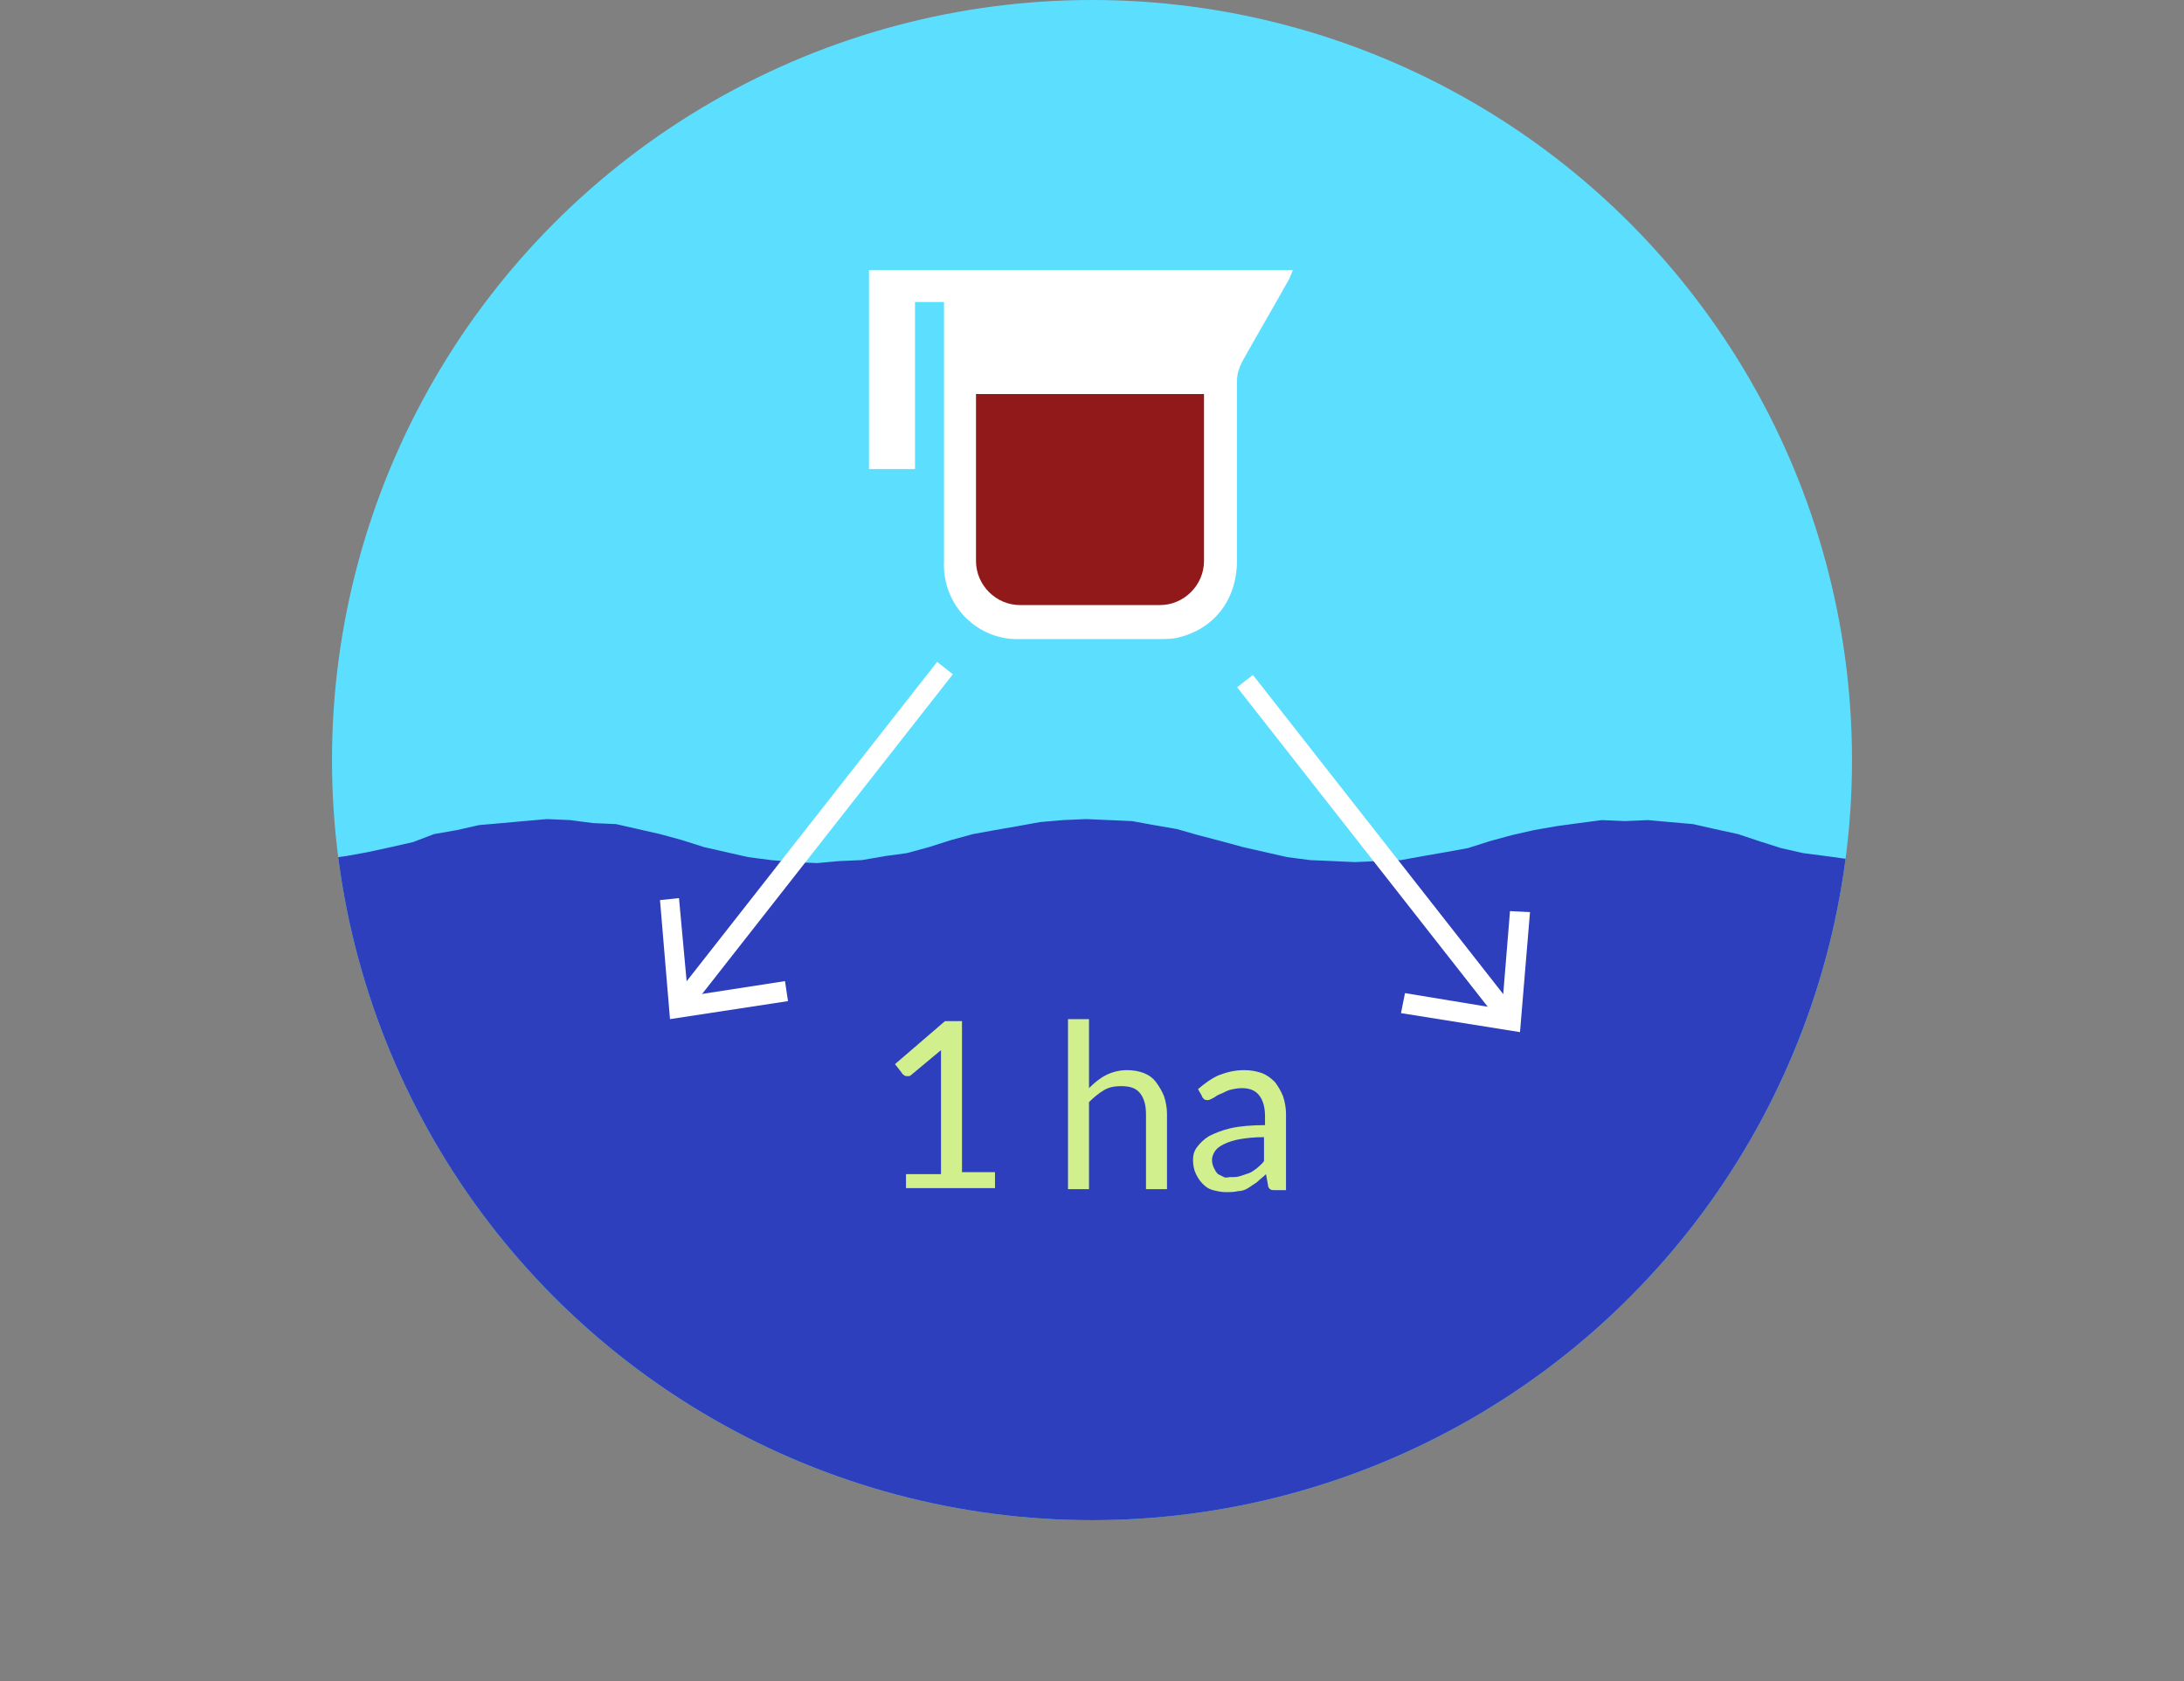 <?xml version="1.0" encoding="utf-8"?>
<!-- Generator: Adobe Illustrator 20.1.0, SVG Export Plug-In . SVG Version: 6.00 Build 0)  -->
<svg version="1.1" id="Layer_1" xmlns="http://www.w3.org/2000/svg" xmlns:xlink="http://www.w3.org/1999/xlink" x="0px" y="0px"
	 viewBox="0 0 218.4 168.1" style="enable-background:new 0 0 218.4 168.1;" xml:space="preserve">
<rect x="0" y="0" width="218.4" height="168.1" fill="#808080" stroke="none"/>
<style type="text/css">
	.st0{fill:#5CDEFF;}
	.st1{clip-path:url(#SVGID_2_);}
	.st2{opacity:0;}
	.st3{fill:#2D3FBD;}
	.st4{fill:none;stroke:#FFFFFF;stroke-width:2;stroke-miterlimit:10;}
	.st5{fill:#FFFFFF;}
	.st6{enable-background:new    ;}
	.st7{fill:#D2EF8E;}
	.st8{fill:#921919;}
</style>
<title>cup-circle</title>
<circle id="_Clipping_Path_2" class="st0" cx="109.2" cy="76" r="76"/>
<g>
	<g>
		<defs>
			<circle id="SVGID_1_" cx="109.2" cy="76" r="76"/>
		</defs>
		<clipPath id="SVGID_2_">
			<use xlink:href="#SVGID_1_"  style="overflow:visible;"/>
		</clipPath>
		<g class="st1">
			<g class="st2">
				<polygon class="st3" points="217.5,83 217.5,80.7 217.4,78.4 217.2,76 217,73.7 217,72.9 216.3,72.9 214.1,73.1 211.8,73.3 
					209.5,73.5 207.3,74 205.1,74.5 202.9,75.1 200.7,75.7 198.5,76.3 196.2,76.7 194,77 191.7,77.2 189.4,77.3 187.1,77.1 
					184.8,76.9 182.6,76.6 180.3,76.3 178.1,75.8 175.9,75.1 173.8,74.4 171.5,73.9 169.3,73.4 167,73.2 164.8,73 162.5,73.1 
					160.2,73 157.9,73.3 155.7,73.6 153.4,74 151.2,74.5 149,75.1 146.8,75.8 144.6,76.1 142.3,76.6 140.1,77 137.8,77.1 
					135.5,77.2 133.3,77.1 131,77 128.7,76.7 126.5,76.2 124.3,75.7 122.1,75.1 119.8,74.5 117.7,73.9 115.4,73.5 113.2,73.1 
					110.9,73 108.6,72.9 106.3,73 104,73.2 101.8,73.6 99.5,74 97.3,74.4 95.1,75 92.9,75.7 90.7,76.3 88.5,76.6 86.2,77 83.9,77.1 
					81.7,77.3 79.4,77.2 77.1,77 74.8,76.7 72.6,76.2 70.4,75.7 68.2,75 66,74.4 63.8,73.9 61.6,73.4 59.3,73.3 57,73 54.7,72.9 
					52.4,73.1 50.2,73.3 47.9,73.5 45.7,74 43.4,74.4 41.3,75.2 39.1,75.7 36.8,76.2 34.6,76.6 32.3,76.9 30.1,77.2 27.8,77.2 
					25.5,77.1 23.2,76.9 21,76.7 18.7,76.3 16.5,75.8 14.3,75 12.1,74.5 9.9,73.9 7.7,73.6 5.4,73.2 3.1,73.1 0.9,73 0.8,75.2 
					0.8,77.3 0.8,79.5 0.8,81.7 0.8,83.9 0.8,86.1 0.9,88.3 0.9,90.5 0.9,92.7 0.8,94.9 0.9,97.1 0.8,99.2 0.8,101.4 0.8,103.6 
					0.8,105.8 0.9,108 0.9,110.2 0.8,112.4 0.8,114.6 0.8,116.8 0.9,118.9 0.9,121.1 0.8,123.3 0.9,125.5 0.9,127.7 0.8,129.9 
					0.8,132.1 0.9,134.3 0.8,136.5 0.8,138.6 0.9,140.8 0.8,143 0.9,145.2 0.8,147.4 0.8,149.6 0.9,151.8 0.9,154 0.8,156.2 
					0.8,158.4 3,158.4 5.2,158.4 7.4,158.3 9.6,158.4 11.8,158.5 14,158.4 16.2,158.4 18.3,158.4 20.5,158.3 22.7,158.5 24.9,158.4 
					27.1,158.4 29.3,158.5 31.5,158.4 33.7,158.5 35.8,158.3 38,158.5 40.2,158.5 42.4,158.3 44.6,158.4 46.7,158.3 48.9,158.4 
					51.1,158.4 53.3,158.4 55.5,158.4 57.7,158.5 59.9,158.4 62,158.4 64.2,158.4 66.4,158.4 68.6,158.4 70.8,158.3 73,158.3 
					75.2,158.4 77.4,158.4 79.5,158.4 81.7,158.3 83.9,158.4 86.1,158.3 88.3,158.5 90.5,158.4 92.7,158.4 94.8,158.3 97,158.3 
					99.2,158.3 101.4,158.3 103.6,158.3 105.8,158.4 108,158.3 110.2,158.4 112.3,158.4 114.5,158.4 116.7,158.4 118.9,158.5 
					121.1,158.3 123.3,158.5 125.5,158.4 127.7,158.4 129.9,158.4 132,158.5 134.2,158.3 136.4,158.3 138.6,158.4 140.8,158.5 
					143,158.3 145.2,158.4 147.4,158.5 149.6,158.4 151.8,158.4 153.9,158.4 156.1,158.4 158.3,158.5 160.5,158.5 162.7,158.3 
					164.9,158.3 167.1,158.3 169.3,158.3 171.5,158.4 173.7,158.4 175.8,158.3 178,158.3 180.2,158.4 182.4,158.4 184.6,158.4 
					186.8,158.3 189,158.4 191.2,158.3 193.4,158.4 195.6,158.4 197.8,158.4 200,158.3 202.2,158.3 204.3,158.4 206.5,158.3 
					208.7,158.4 210.9,158.4 213.1,158.4 215.3,158.4 217.5,158.4 217.6,156.2 217.5,154 217.6,151.8 217.6,149.5 217.6,147.3 
					217.5,145.1 217.5,142.9 217.6,140.7 217.5,138.5 217.5,136.2 217.6,134 217.5,131.8 217.4,129.6 217.5,127.4 217.4,125.2 
					217.6,123 217.4,120.7 217.5,118.5 217.6,116.3 217.5,114.1 217.5,111.9 217.6,109.6 217.5,107.4 217.4,105.2 217.4,103 
					217.4,100.8 217.5,98.6 217.4,96.3 217.5,94.1 217.5,91.9 217.5,89.7 217.4,87.5 217.5,85.2 				"/>
			</g>
			<g class="st2">
				<polygon class="st3" points="217.5,88 217.5,85.7 217.4,83.4 217.2,81 217,78.7 217,77.9 216.3,77.9 214.1,78.1 211.8,78.3 
					209.5,78.5 207.3,79 205.1,79.5 202.9,80.1 200.7,80.7 198.5,81.3 196.2,81.7 194,82 191.7,82.2 189.4,82.3 187.1,82.1 
					184.8,81.9 182.6,81.6 180.3,81.3 178.1,80.8 175.9,80.1 173.8,79.4 171.5,78.9 169.3,78.4 167,78.2 164.8,78 162.5,78.1 
					160.2,78 157.9,78.3 155.7,78.6 153.4,79 151.2,79.5 149,80.1 146.8,80.8 144.6,81.1 142.3,81.6 140.1,82 137.8,82.1 
					135.5,82.2 133.3,82.1 131,82 128.7,81.7 126.5,81.2 124.3,80.7 122.1,80.1 119.8,79.5 117.7,78.9 115.4,78.5 113.2,78.1 
					110.9,78 108.6,77.9 106.3,78 104,78.2 101.8,78.6 99.5,79 97.3,79.4 95.1,80 92.9,80.7 90.7,81.3 88.5,81.6 86.2,82 83.9,82.1 
					81.7,82.3 79.4,82.2 77.1,82 74.8,81.7 72.6,81.2 70.4,80.7 68.2,80 66,79.4 63.8,78.9 61.6,78.4 59.3,78.3 57,78 54.7,77.9 
					52.4,78.1 50.2,78.3 47.9,78.5 45.7,79 43.4,79.4 41.3,80.2 39.1,80.7 36.8,81.2 34.6,81.6 32.3,81.9 30.1,82.2 27.8,82.2 
					25.5,82.1 23.2,81.9 21,81.7 18.7,81.3 16.5,80.8 14.3,80 12.1,79.5 9.9,78.9 7.7,78.6 5.4,78.2 3.1,78.1 0.9,78 0.8,80.2 
					0.8,82.3 0.8,84.5 0.8,86.7 0.8,88.9 0.8,91.1 0.9,93.3 0.9,95.5 0.9,97.7 0.8,99.9 0.9,102.1 0.8,104.2 0.8,106.4 0.8,108.6 
					0.8,110.8 0.9,113 0.9,115.2 0.8,117.4 0.8,119.6 0.8,121.8 0.9,123.9 0.9,126.1 0.8,128.3 0.9,130.5 0.9,132.7 0.8,134.9 
					0.8,137.1 0.9,139.3 0.8,141.5 0.8,143.6 0.9,145.8 0.8,148 0.9,150.2 0.8,152.4 0.8,154.6 0.9,156.8 0.9,159 0.8,161.2 
					0.8,163.4 3,163.4 5.2,163.4 7.4,163.3 9.6,163.4 11.8,163.5 14,163.4 16.2,163.4 18.3,163.4 20.5,163.3 22.7,163.5 24.9,163.4 
					27.1,163.4 29.3,163.5 31.5,163.4 33.7,163.5 35.8,163.3 38,163.5 40.2,163.5 42.4,163.3 44.6,163.4 46.7,163.3 48.9,163.4 
					51.1,163.4 53.3,163.4 55.5,163.4 57.7,163.5 59.9,163.4 62,163.4 64.2,163.4 66.4,163.4 68.6,163.4 70.8,163.3 73,163.3 
					75.2,163.4 77.4,163.4 79.5,163.4 81.7,163.3 83.9,163.4 86.1,163.3 88.3,163.5 90.5,163.4 92.7,163.4 94.8,163.3 97,163.3 
					99.2,163.3 101.4,163.3 103.6,163.3 105.8,163.4 108,163.3 110.2,163.4 112.3,163.4 114.5,163.4 116.7,163.4 118.9,163.5 
					121.1,163.3 123.3,163.5 125.5,163.4 127.7,163.4 129.9,163.4 132,163.5 134.2,163.3 136.4,163.3 138.6,163.4 140.8,163.5 
					143,163.3 145.2,163.4 147.4,163.5 149.6,163.4 151.8,163.4 153.9,163.4 156.1,163.4 158.3,163.5 160.5,163.5 162.7,163.3 
					164.9,163.3 167.1,163.3 169.3,163.3 171.5,163.4 173.7,163.4 175.8,163.3 178,163.3 180.2,163.4 182.4,163.4 184.6,163.4 
					186.8,163.3 189,163.4 191.2,163.3 193.4,163.4 195.6,163.4 197.8,163.4 200,163.3 202.2,163.3 204.3,163.4 206.5,163.3 
					208.7,163.4 210.9,163.4 213.1,163.4 215.3,163.4 217.5,163.4 217.6,161.2 217.5,159 217.6,156.8 217.6,154.5 217.6,152.3 
					217.5,150.1 217.5,147.9 217.6,145.7 217.5,143.5 217.5,141.2 217.6,139 217.5,136.8 217.4,134.6 217.5,132.4 217.4,130.2 
					217.6,128 217.4,125.8 217.5,123.5 217.6,121.3 217.5,119.1 217.5,116.9 217.6,114.6 217.5,112.4 217.4,110.2 217.4,108 
					217.4,105.8 217.5,103.6 217.4,101.3 217.5,99.1 217.5,96.9 217.5,94.7 217.4,92.5 217.5,90.2 				"/>
			</g>
			<polygon class="st3" points="217.5,92.1 217.5,89.7 217.4,87.4 217.2,85 217,82.7 217,82 216.3,81.9 214.1,82.1 211.8,82.3 
				209.5,82.5 207.3,83 205.1,83.5 202.9,84.1 200.7,84.7 198.5,85.3 196.2,85.7 194,86 191.7,86.2 189.4,86.3 187.1,86.1 
				184.8,85.9 182.6,85.6 180.3,85.3 178.1,84.8 175.9,84.1 173.8,83.4 171.5,82.9 169.3,82.4 167,82.2 164.8,82 162.5,82.1 
				160.2,82 157.9,82.3 155.7,82.6 153.4,83 151.2,83.5 149,84.1 146.8,84.8 144.6,85.2 142.3,85.6 140.1,86 137.8,86.1 135.5,86.2 
				133.3,86.1 131,86 128.7,85.7 126.5,85.2 124.3,84.7 122.1,84.1 119.8,83.5 117.7,82.9 115.4,82.5 113.2,82.1 110.9,82 
				108.6,81.9 106.3,82 104,82.2 101.8,82.6 99.5,83 97.3,83.4 95.1,84 92.9,84.7 90.7,85.3 88.5,85.6 86.2,86 83.9,86.1 81.7,86.3 
				79.4,86.2 77.1,86 74.8,85.7 72.6,85.2 70.4,84.7 68.2,84 66,83.4 63.8,82.9 61.6,82.4 59.3,82.3 57,82 54.7,81.9 52.4,82.1 
				50.2,82.3 47.9,82.5 45.7,83 43.4,83.4 41.3,84.2 39.1,84.7 36.8,85.2 34.6,85.6 32.3,85.9 30.1,86.2 27.8,86.2 25.5,86.2 
				23.2,85.9 21,85.7 18.7,85.3 16.5,84.8 14.3,84 12.1,83.5 9.9,82.9 7.7,82.6 5.4,82.2 3.1,82.1 0.9,82 0.8,84.2 0.8,86.4 
				0.8,88.5 0.8,90.7 0.8,92.9 0.8,95.1 0.9,97.3 0.9,99.5 0.9,101.7 0.8,103.9 0.9,106.1 0.8,108.2 0.8,110.4 0.8,112.6 0.8,114.8 
				0.9,117 0.9,119.2 0.8,121.4 0.8,123.6 0.8,125.8 0.9,127.9 0.9,130.1 0.8,132.3 0.9,134.5 0.9,136.7 0.8,138.9 0.8,141.1 
				0.9,143.3 0.8,145.5 0.8,147.6 0.9,149.9 0.8,152 0.9,154.2 0.8,156.4 0.8,158.6 0.9,160.8 0.9,163 0.8,165.2 0.8,167.4 3,167.4 
				5.2,167.4 7.4,167.3 9.6,167.4 11.8,167.5 14,167.4 16.2,167.4 18.3,167.4 20.5,167.3 22.7,167.5 24.9,167.4 27.1,167.4 
				29.3,167.5 31.5,167.4 33.7,167.5 35.8,167.3 38,167.5 40.2,167.5 42.4,167.3 44.6,167.4 46.7,167.3 48.9,167.4 51.1,167.4 
				53.3,167.4 55.5,167.4 57.7,167.5 59.9,167.4 62,167.4 64.2,167.4 66.4,167.4 68.6,167.4 70.8,167.3 73,167.3 75.2,167.4 
				77.4,167.4 79.5,167.4 81.7,167.3 83.9,167.4 86.1,167.3 88.3,167.5 90.5,167.4 92.7,167.4 94.8,167.3 97,167.3 99.2,167.3 
				101.4,167.3 103.6,167.3 105.8,167.4 108,167.3 110.2,167.4 112.3,167.4 114.5,167.5 116.7,167.4 118.9,167.5 121.1,167.3 
				123.3,167.5 125.5,167.4 127.7,167.4 129.9,167.4 132,167.5 134.2,167.3 136.4,167.4 138.6,167.4 140.8,167.5 143,167.3 
				145.2,167.4 147.4,167.5 149.6,167.4 151.8,167.4 153.9,167.4 156.1,167.4 158.3,167.5 160.5,167.5 162.7,167.3 164.9,167.3 
				167.1,167.3 169.3,167.3 171.5,167.4 173.7,167.4 175.8,167.3 178,167.3 180.2,167.4 182.4,167.4 184.6,167.4 186.8,167.3 
				189,167.4 191.2,167.3 193.4,167.4 195.6,167.4 197.8,167.4 200,167.3 202.2,167.3 204.3,167.4 206.5,167.3 208.7,167.4 
				210.9,167.4 213.1,167.4 215.3,167.4 217.5,167.4 217.6,165.2 217.5,163 217.6,160.8 217.6,158.6 217.6,156.3 217.5,154.1 
				217.5,151.9 217.6,149.7 217.5,147.5 217.5,145.3 217.6,143 217.5,140.8 217.4,138.6 217.5,136.4 217.4,134.2 217.6,132 
				217.4,129.8 217.5,127.5 217.6,125.3 217.5,123.1 217.5,120.9 217.6,118.6 217.5,116.4 217.4,114.2 217.4,112 217.4,109.8 
				217.5,107.6 217.4,105.3 217.5,103.1 217.5,100.9 217.5,98.7 217.4,96.5 217.5,94.2 			"/>
		</g>
	</g>
</g>
<line class="st4" x1="94.5" y1="66.8" x2="68.3" y2="100.2"/>
<polygon class="st5" points="66,90 67.9,89.8 68.8,99.6 78.5,98.1 78.8,100.1 67,101.9 "/>
<line class="st4" x1="124.5" y1="68.1" x2="150.7" y2="101.5"/>
<polygon class="st5" points="140.1,101.3 140.5,99.3 150.2,100.9 151,91.1 153,91.2 152,103.2 "/>
<g class="st6">
	<path class="st7" d="M90.5,117.4h3.6v-11.4c0-0.3,0-0.7,0-1l-3,2.5c-0.1,0.1-0.2,0.1-0.2,0.1c-0.1,0-0.2,0-0.2,0
		c-0.1,0-0.2,0-0.3-0.1c-0.1-0.1-0.2-0.1-0.2-0.2l-0.7-0.9l5-4.3h1.7v15.1h3.3v1.6h-8.9V117.4z"/>
	<path class="st7" d="M106.8,119v-17.1h2.1v6.9c0.5-0.5,1.1-1,1.7-1.3c0.6-0.3,1.3-0.5,2.1-0.5c0.6,0,1.2,0.1,1.7,0.3
		s0.9,0.5,1.2,0.9c0.3,0.4,0.6,0.9,0.8,1.4c0.2,0.6,0.3,1.2,0.3,1.8v7.5h-2.1v-7.5c0-0.9-0.2-1.6-0.6-2.1s-1-0.7-1.9-0.7
		c-0.6,0-1.2,0.1-1.7,0.4c-0.5,0.3-1,0.7-1.5,1.2v8.7H106.8z"/>
	<path class="st7" d="M128.4,119h-0.9c-0.2,0-0.4,0-0.5-0.1c-0.1-0.1-0.2-0.2-0.2-0.4l-0.2-1.1c-0.3,0.3-0.6,0.5-0.9,0.8
		c-0.3,0.2-0.6,0.4-0.9,0.6c-0.3,0.2-0.7,0.3-1,0.3c-0.4,0.1-0.8,0.1-1.2,0.1c-0.5,0-0.9-0.1-1.3-0.2c-0.4-0.1-0.7-0.3-1-0.6
		c-0.3-0.3-0.5-0.6-0.7-1c-0.2-0.4-0.3-0.9-0.3-1.4c0-0.5,0.1-0.9,0.4-1.3s0.7-0.8,1.2-1.1c0.6-0.3,1.3-0.6,2.2-0.8
		c0.9-0.2,2.1-0.3,3.4-0.3v-0.9c0-0.9-0.2-1.6-0.6-2.1c-0.4-0.5-1-0.7-1.7-0.7c-0.5,0-0.9,0.1-1.3,0.2c-0.3,0.1-0.6,0.3-0.9,0.4
		s-0.5,0.3-0.7,0.4c-0.2,0.1-0.4,0.2-0.5,0.2c-0.1,0-0.3,0-0.4-0.1c-0.1-0.1-0.2-0.2-0.2-0.3l-0.4-0.7c0.7-0.6,1.4-1.1,2.1-1.4
		c0.8-0.3,1.6-0.5,2.5-0.5c0.7,0,1.2,0.1,1.8,0.3c0.5,0.2,0.9,0.5,1.3,0.9c0.3,0.4,0.6,0.9,0.8,1.4c0.2,0.6,0.3,1.2,0.3,1.8V119z
		 M123,117.7c0.4,0,0.7,0,1-0.1c0.3-0.1,0.6-0.2,0.9-0.3s0.5-0.3,0.8-0.5c0.2-0.2,0.5-0.4,0.7-0.7v-2.4c-1,0-1.8,0.1-2.4,0.2
		s-1.2,0.3-1.6,0.5c-0.4,0.2-0.7,0.4-0.9,0.7c-0.2,0.3-0.3,0.6-0.3,0.9c0,0.3,0.1,0.6,0.2,0.8c0.1,0.2,0.2,0.4,0.4,0.6
		c0.2,0.1,0.4,0.2,0.6,0.3S122.8,117.7,123,117.7z"/>
</g>
<g id="UUVncX">
	<path class="st5" d="M94.4,30.2c0,0.5,0,1,0,1.5c0,8.1,0,16.3,0,24.4c-0.2,4.1,2.9,7.6,7,7.8c0.3,0,0.5,0,0.8,0c4.5,0,9.1,0,13.6,0
		c0.6,0,1.2,0,1.8-0.1c3.7-0.8,6.1-3.7,6.1-7.8c0-6,0-11.9,0-17.9c0-0.7,0.2-1.3,0.5-1.9c1.5-2.7,3.1-5.4,4.6-8.1
		c0.2-0.3,0.3-0.7,0.5-1.1H86.9v19.9h4.6V30.2H94.4z"/>
</g>
<path class="st8" d="M120.4,39.4v16.7c0,2.4-2,4.4-4.4,4.4h-14c-2.4,0-4.4-2-4.4-4.4V39.4"/>
</svg>
